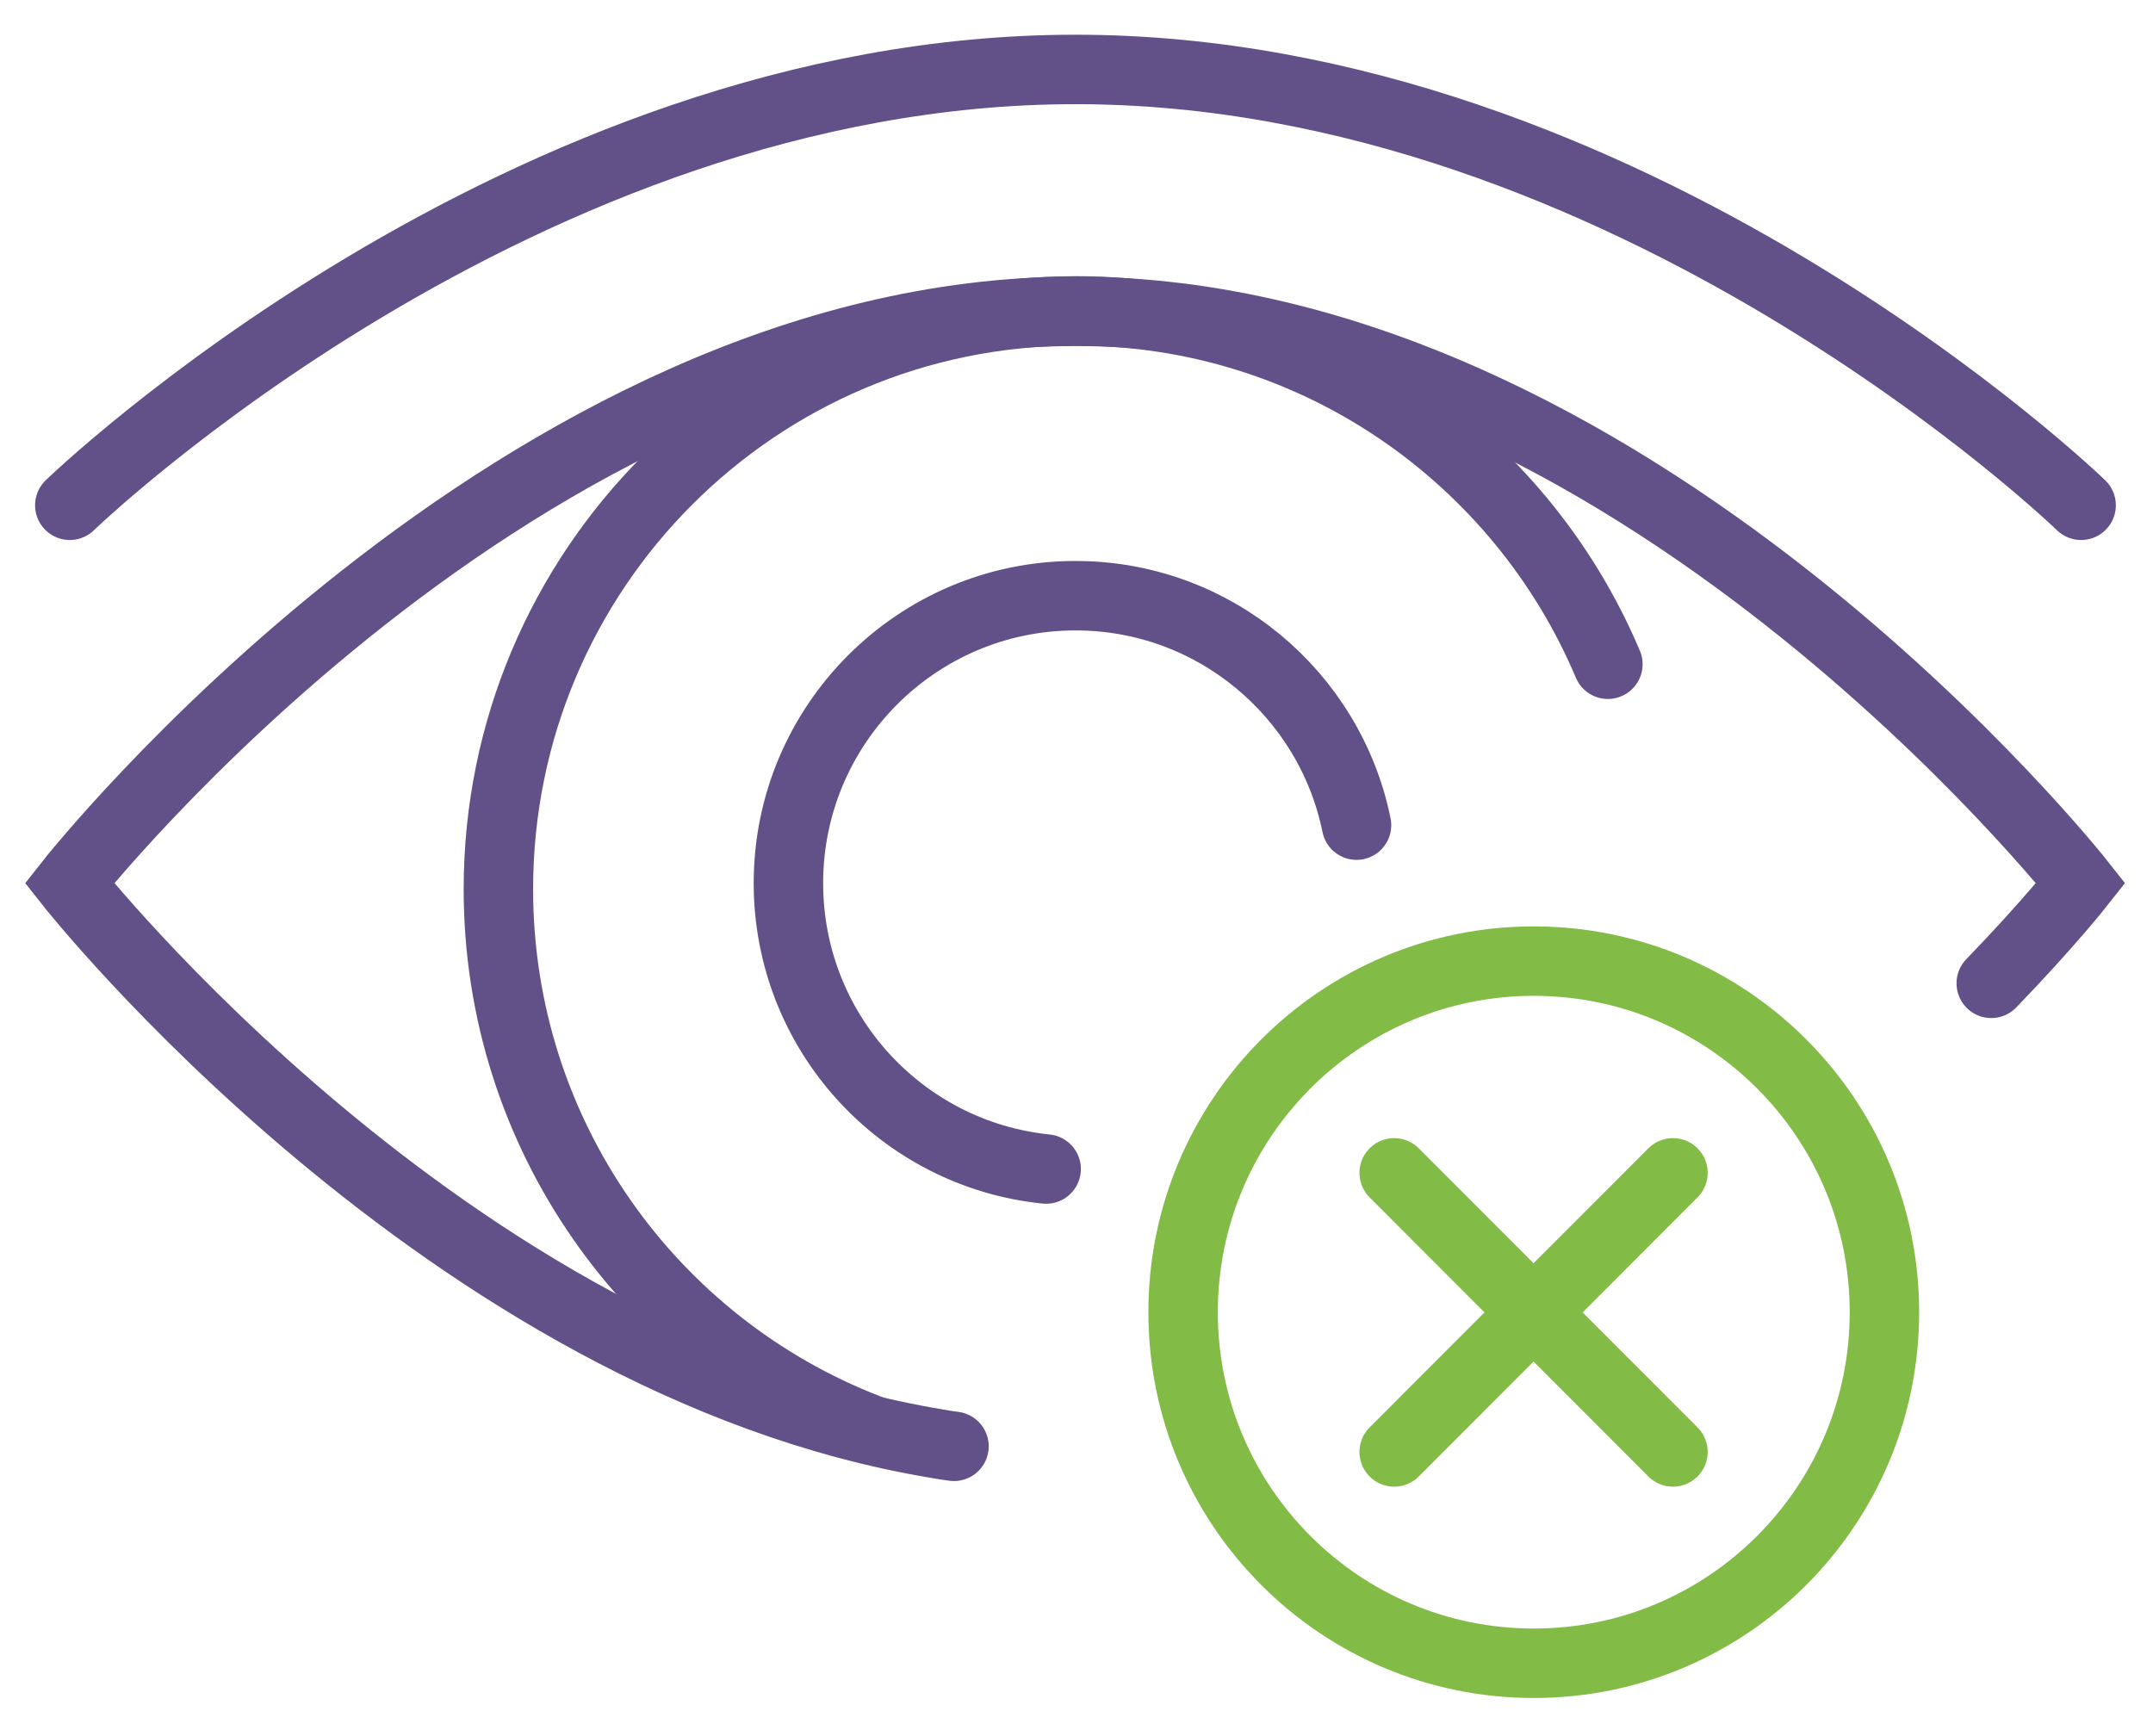 <?xml version="1.0" encoding="UTF-8"?>
<svg xmlns="http://www.w3.org/2000/svg" width="31" height="25" viewBox="0 0 31 25" fill="none">
  <path d="M13.736 20.827C13.654 20.816 13.573 20.805 13.492 20.789C6.439 19.623 1 12.717 1 12.717C1 12.717 7.484 4.483 15.48 4.483C23.476 4.483 29.96 12.717 29.96 12.717C29.96 12.717 29.5 13.303 28.671 14.16" stroke="#625089" stroke-miterlimit="10" stroke-linecap="round"></path>
  <path d="M1.005 7.276C1.005 7.276 7.489 1 15.485 1C23.481 1 29.965 7.276 29.965 7.276" stroke="#625089" stroke-miterlimit="10" stroke-linecap="round"></path>
  <path d="M23.151 9.565C21.889 6.576 18.931 4.477 15.491 4.477C10.897 4.477 7.176 8.204 7.176 12.804C7.176 16.346 9.381 19.368 12.49 20.572" stroke="#625089" stroke-miterlimit="10" stroke-linecap="round"></path>
  <path d="M19.532 11.882C19.148 9.994 17.479 8.578 15.486 8.578C13.205 8.578 11.352 10.433 11.352 12.717C11.352 14.86 12.978 16.623 15.063 16.834" stroke="#625089" stroke-miterlimit="10" stroke-linecap="round"></path>
  <path d="M22.084 23.951C24.872 23.951 27.133 21.688 27.133 18.896C27.133 16.104 24.872 13.84 22.084 13.84C19.296 13.84 17.035 16.104 17.035 18.896C17.035 21.688 19.296 23.951 22.084 23.951Z" stroke="#82BC46" stroke-miterlimit="10"></path>
  <path d="M24.088 16.889L20.074 20.908" stroke="#82BC46" stroke-miterlimit="10" stroke-linecap="round"></path>
  <path d="M24.088 20.908L20.074 16.889" stroke="#82BC46" stroke-miterlimit="10" stroke-linecap="round"></path>
</svg>
